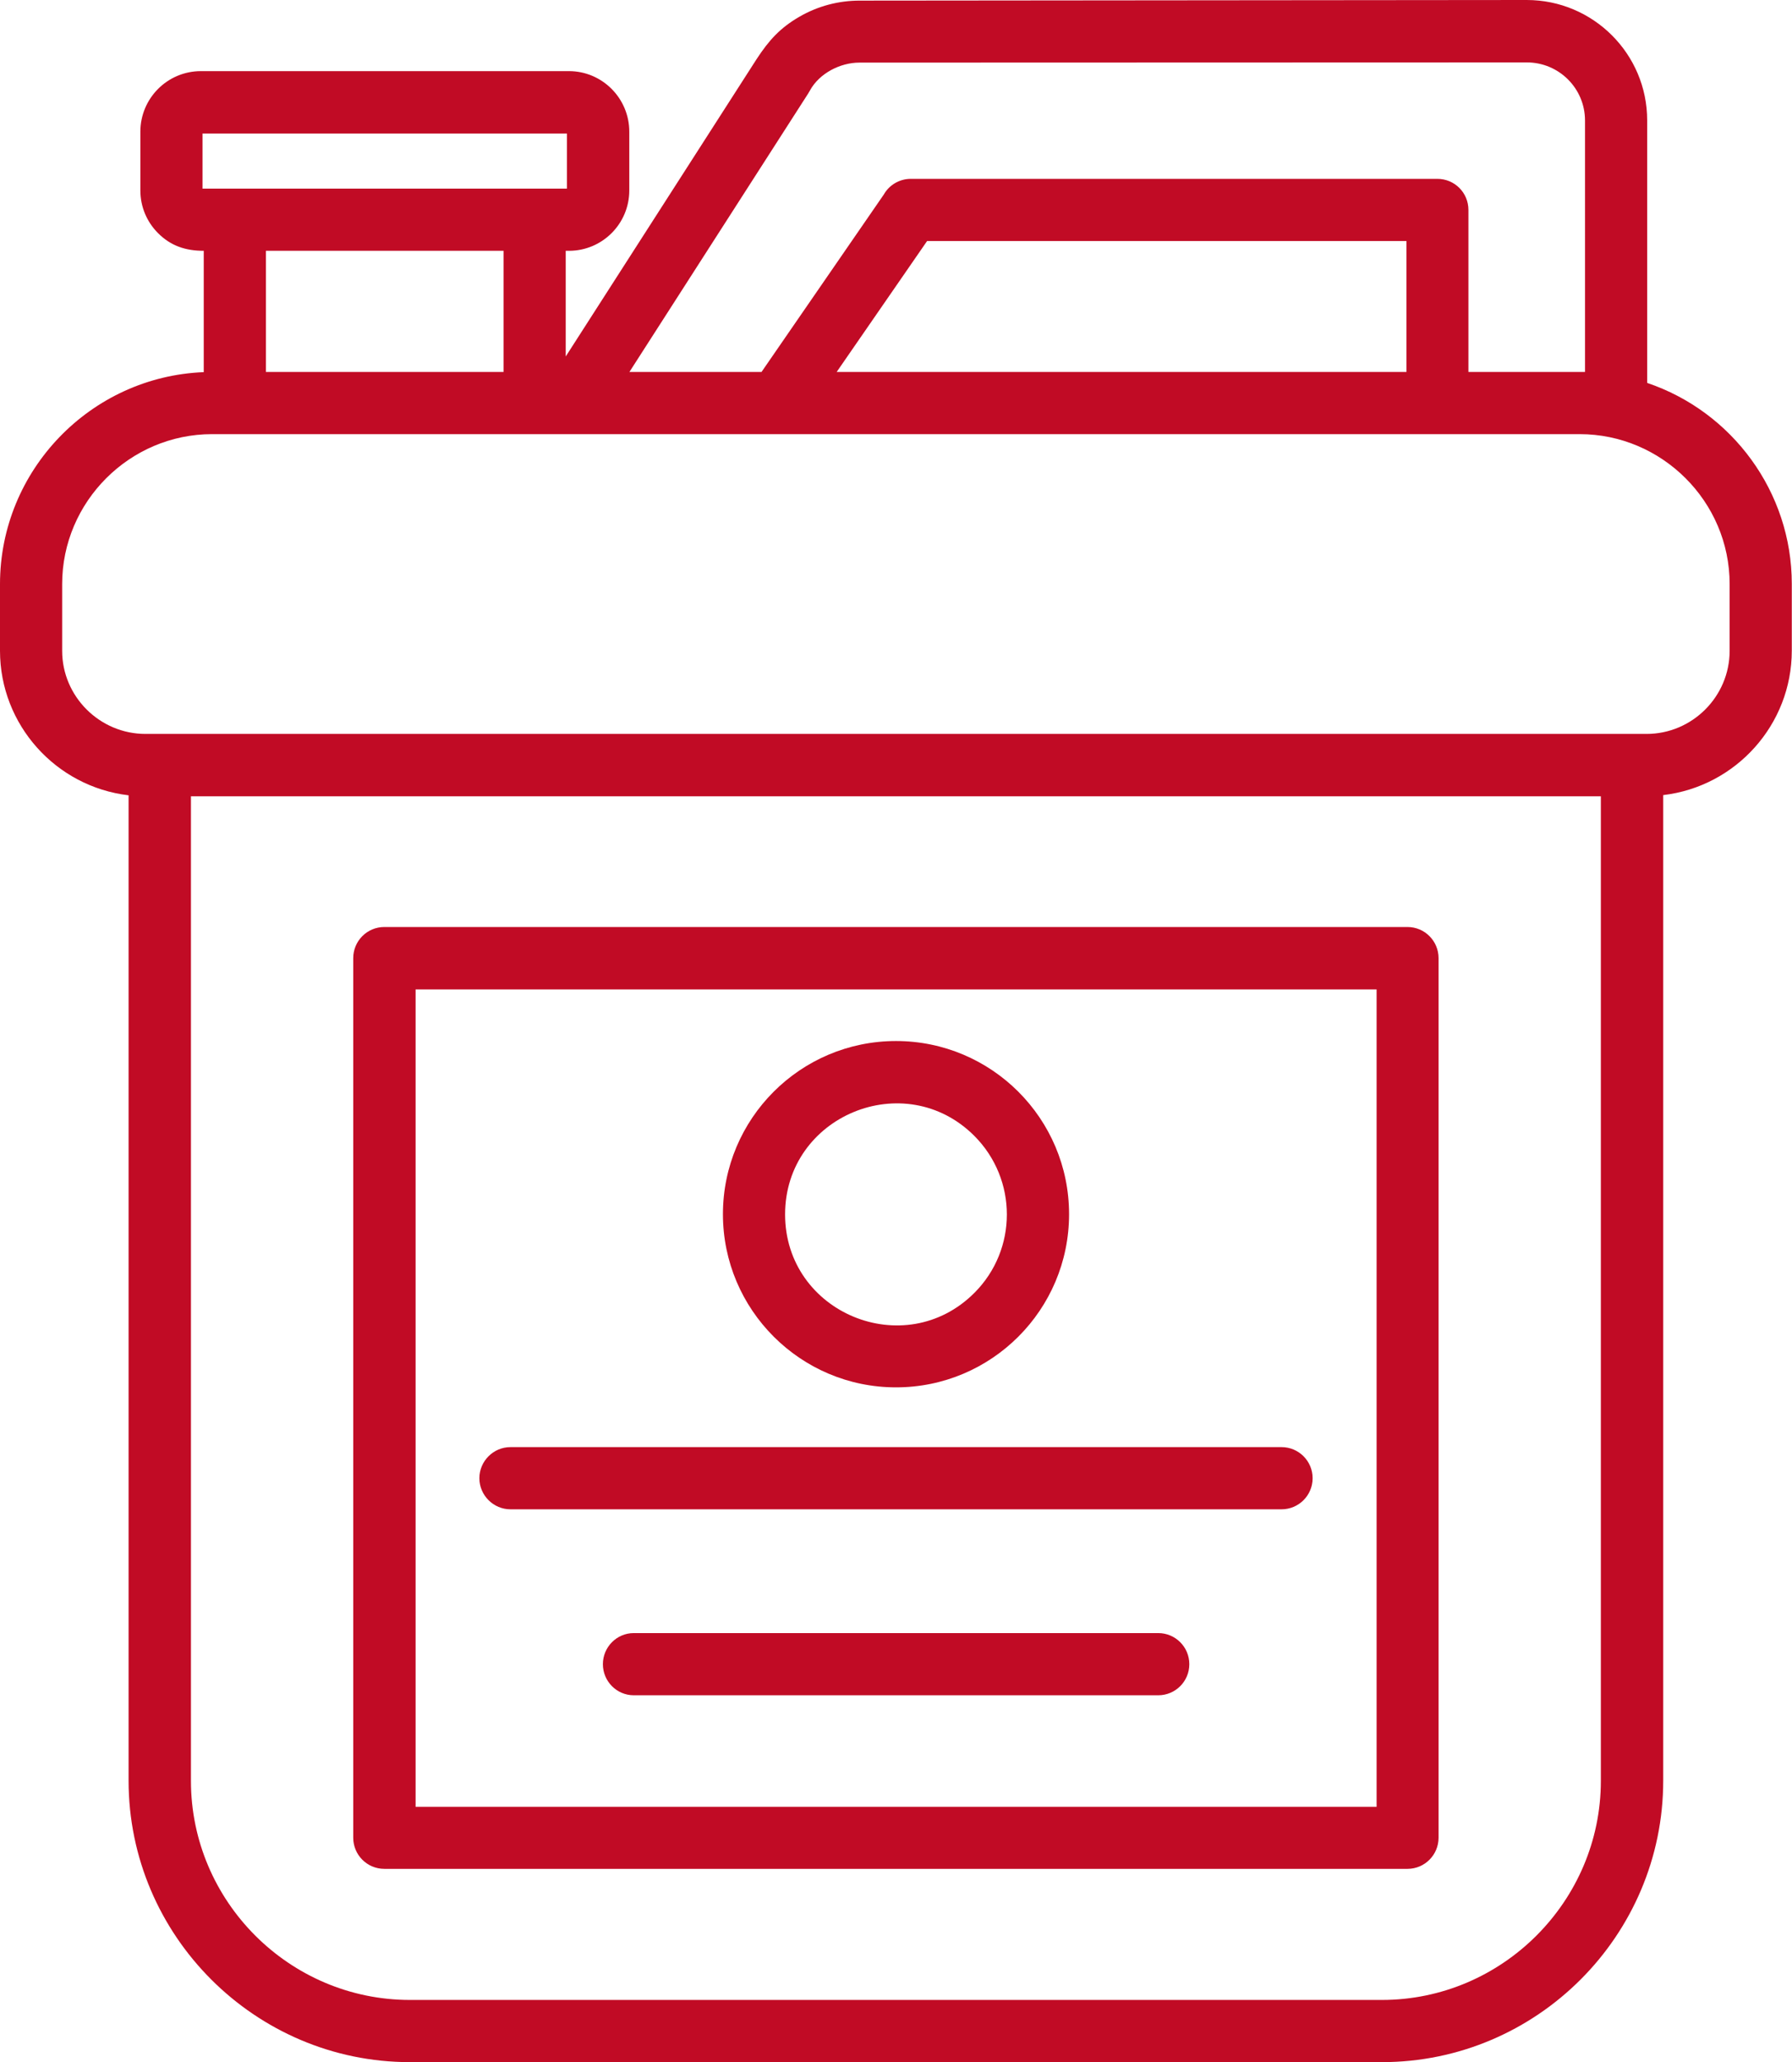 <svg xmlns="http://www.w3.org/2000/svg" id="Capa_2" viewBox="0 0 88.22 101.46"><defs><style>      .cls-1 {        fill: #c10b25;      }    </style></defs><g id="Capa_1-2" data-name="Capa_1"><path class="cls-1" d="M31.2,83.41c-.84,0-1.52-.69-1.52-1.53s.68-1.53,1.52-1.53h25.82c.84,0,1.53.68,1.53,1.53s-.69,1.53-1.53,1.53h-25.82ZM25.13,74.26c-.84,0-1.53-.69-1.53-1.53s.69-1.53,1.53-1.53h37.96c.84,0,1.53.68,1.53,1.53s-.69,1.53-1.53,1.53H25.13ZM44.11,51.22c4.7,0,8.52,3.81,8.52,8.52s-3.82,8.52-8.52,8.52-8.52-3.82-8.52-8.52,3.81-8.52,8.52-8.52h0ZM47.97,55.89c-3.43-3.43-9.32-.99-9.32,3.86s5.89,7.29,9.32,3.86c2.13-2.13,2.13-5.58,0-7.72ZM18.92,45.61h50.37c.85,0,1.53.69,1.53,1.53v43.28c0,.84-.68,1.53-1.53,1.53H18.92c-.85,0-1.53-.69-1.53-1.53v-43.28c0-.84.68-1.53,1.53-1.53ZM67.77,48.68H20.46v40.22h47.31v-40.22h0ZM7.16,36.11h73.9c2.25,0,4.09-1.84,4.09-4.09v-3.28c0-4.08-3.35-7.38-7.38-7.38H10.44c-4.05,0-7.38,3.32-7.38,7.38v3.28c0,2.25,1.85,4.09,4.1,4.09h0ZM78.82,39.18H9.4v48.44c0,5.93,4.85,10.78,10.78,10.78h47.85c5.93,0,10.78-4.86,10.78-10.78v-48.44h0ZM6.33,39.13c-3.58-.42-6.33-3.47-6.33-7.11v-3.28c0-5.6,4.46-10.21,10.03-10.43v-5.97c-.91,0-1.63-.25-2.25-.87-.54-.54-.87-1.28-.87-2.1v-2.89c0-1.64,1.33-2.98,2.98-2.98h18.12c1.64,0,2.97,1.34,2.97,2.98v2.89c0,1.64-1.33,2.97-2.97,2.97h-.16v5.2l9.39-14.62c.62-.95,1.17-1.55,2.12-2.1.9-.52,1.92-.79,2.96-.79L75.16,0h0c3.27,0,5.93,2.65,5.93,5.92v12.92c4.18,1.41,7.12,5.36,7.12,9.89v3.28c0,3.65-2.76,6.69-6.33,7.11v48.49c0,7.62-6.22,13.85-13.85,13.85H20.18c-7.62,0-13.85-6.23-13.85-13.85v-48.48ZM13.09,18.3h11.7v-5.96h-11.7v5.96ZM30.99,18.3h6.5l6.02-8.73c.26-.46.76-.77,1.33-.77h25.92c.85,0,1.53.68,1.53,1.53v7.97h5.49c.09,0,.17,0,.25,0V5.93c0-1.58-1.28-2.86-2.87-2.86h0s-32.85.01-32.85.01c-.95,0-1.97.53-2.43,1.36-.02.05-.06.09-.08.14l-8.82,13.73ZM41.2,18.3h28.04v-6.44h-23.6l-4.45,6.44ZM9.97,9.28h17.94v-2.71H9.97v2.71Z"></path></g></svg>